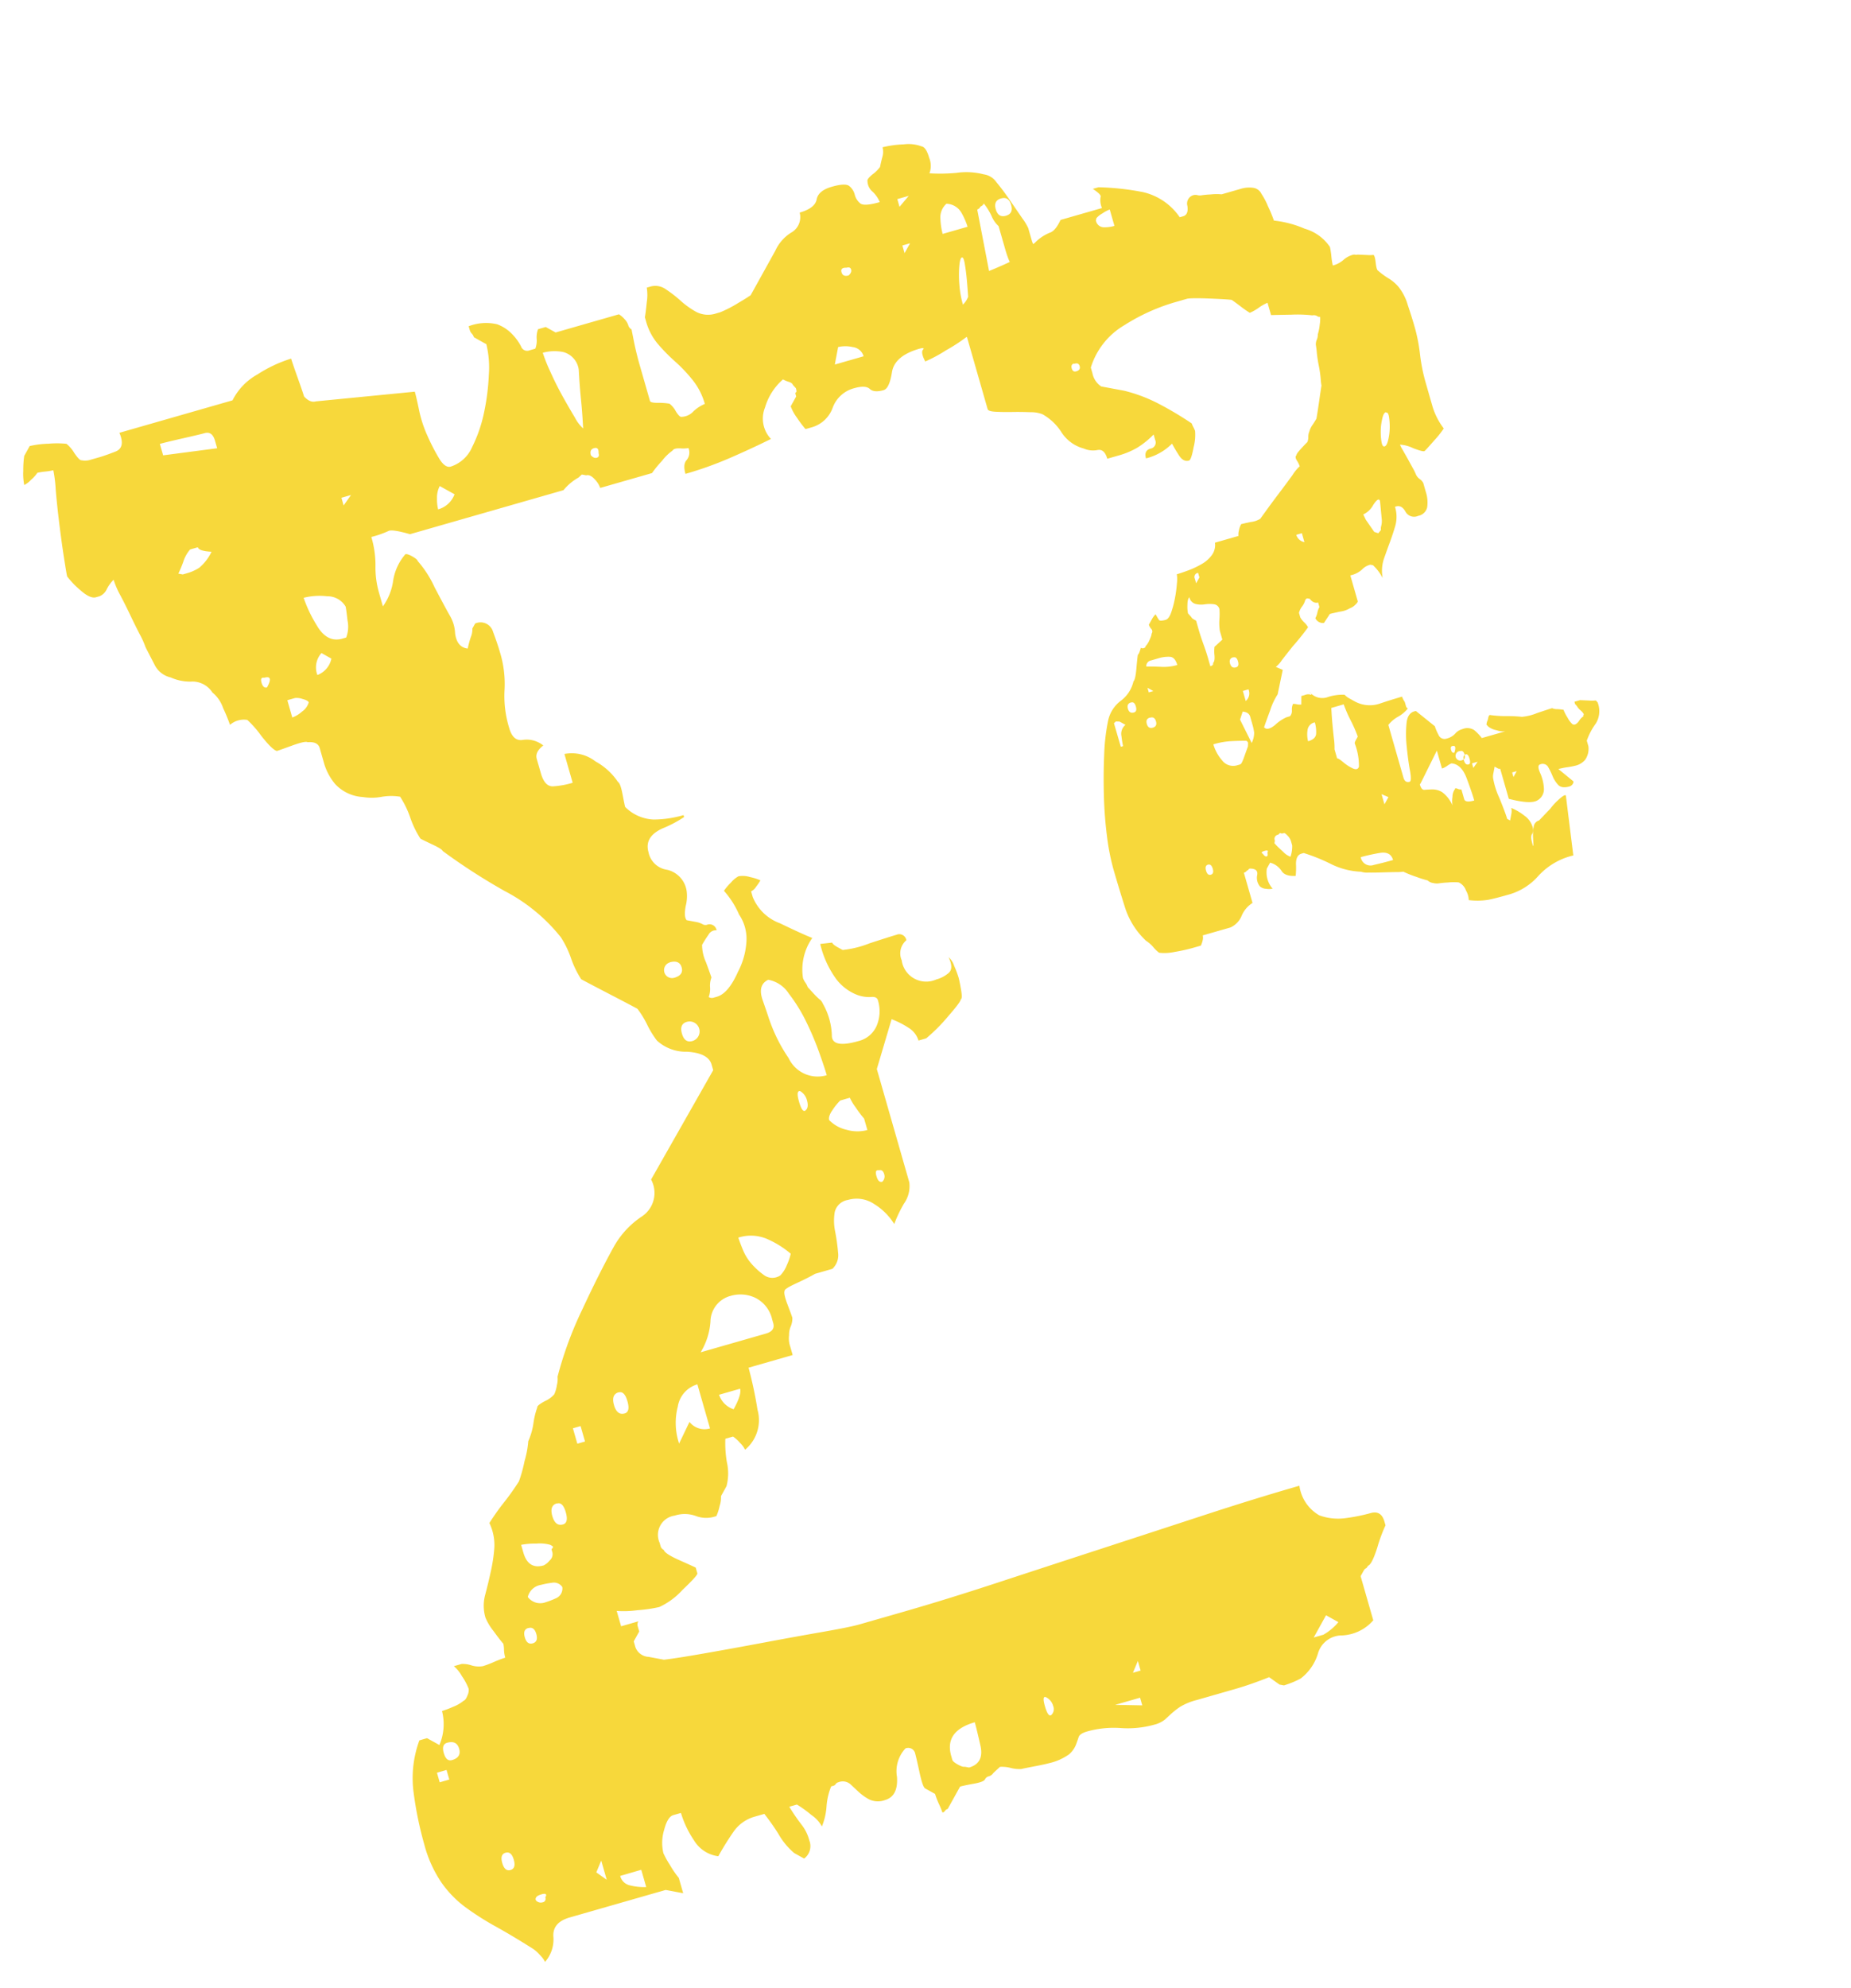 <svg xmlns="http://www.w3.org/2000/svg" width="77.882" height="83.603" viewBox="0 0 77.882 83.603">
  <path id="math_symbol_one" d="M.42,63.319a15.174,15.174,0,0,1,.168-2.225,4.592,4.592,0,0,1,.84-2.057h.336l.42.42a2.234,2.234,0,0,0,.5-1.344,4.454,4.454,0,0,0,.5-.042,1.63,1.63,0,0,0,.5-.126q.084,0,.21-.168a.51.51,0,0,0,.126-.252,2.445,2.445,0,0,0-.126-.588,1.514,1.514,0,0,0-.21-.5h.336a1.14,1.14,0,0,1,.378.168,1.034,1.034,0,0,0,.462.168,4.455,4.455,0,0,0,.5-.042,4.454,4.454,0,0,1,.5-.042,1.38,1.38,0,0,1,.042-.336,1.148,1.148,0,0,0,.042-.252q-.084-.168-.252-.63a2.312,2.312,0,0,1-.168-.63,1.762,1.762,0,0,1,.252-.924q.252-.42.5-.882a6.741,6.741,0,0,0,.42-.924,2.151,2.151,0,0,0,.084-1.05,10.164,10.164,0,0,1,.84-.672,10.163,10.163,0,0,0,.84-.672,6.086,6.086,0,0,0,.462-.756,3.963,3.963,0,0,0,.378-.756,2.826,2.826,0,0,0,.42-.672,3.276,3.276,0,0,1,.336-.588q0-.084.378-.168a1.122,1.122,0,0,0,.462-.168,1.413,1.413,0,0,0,.21-.336,1.014,1.014,0,0,0,.126-.336A15.538,15.538,0,0,1,13.017,43.5q1.092-1.26,2.015-2.183a3.689,3.689,0,0,1,1.47-.882,1.186,1.186,0,0,0,.8-1.386l3.779-3.7V35.1q0-.5-.84-.8a1.807,1.807,0,0,1-1.092-.8,3.988,3.988,0,0,1-.21-.756,3.987,3.987,0,0,0-.21-.756q-.168-.168-.966-.924t-.966-.924a4.022,4.022,0,0,1-.168-.966,4.022,4.022,0,0,0-.168-.966A7.352,7.352,0,0,0,14.738,25.7a25.521,25.521,0,0,1-2.057-2.351q0-.084-.336-.378t-.42-.378a4.022,4.022,0,0,1-.168-.966,4.022,4.022,0,0,0-.168-.966,2.3,2.3,0,0,0-.756-.21,2.3,2.3,0,0,1-.756-.21,1.728,1.728,0,0,1-.966-.84,2.423,2.423,0,0,1-.21-.924v-.714q0-.294-.42-.378Q8.4,17.3,7.81,17.341t-.672.042q-.168-.084-.462-.8a4.211,4.211,0,0,0-.378-.8.89.89,0,0,0-.756,0,7.187,7.187,0,0,0-.084-.756,1.442,1.442,0,0,0-.252-.756,1,1,0,0,0-.672-.672,1.977,1.977,0,0,1-.84-.42,1,1,0,0,1-.5-.672l-.168-.84a3.538,3.538,0,0,0-.084-.588q-.084-.42-.168-.924T2.6,9.238a3.613,3.613,0,0,1-.084-.672,1.545,1.545,0,0,0-.378.294.58.58,0,0,1-.378.21H1.6q-.252,0-.546-.462a3.632,3.632,0,0,1-.378-.714q0-.084.084-.756t.21-1.47q.126-.8.252-1.428a5.693,5.693,0,0,0,.126-.8A2.576,2.576,0,0,1,1.008,3.4a2.576,2.576,0,0,0-.336-.042,1.413,1.413,0,0,1-.336.21A1.014,1.014,0,0,1,0,3.7a2.445,2.445,0,0,1,.126-.588,4.142,4.142,0,0,1,.21-.588l.336-.336a4.008,4.008,0,0,1,.8.126,3.918,3.918,0,0,1,.714.21,1.434,1.434,0,0,1,.21.462q.126.378.21.378a.745.745,0,0,0,.336.084h.42q.252,0,.714-.042t.378-.714H9.406a2.555,2.555,0,0,1,1.3-.756,5.75,5.75,0,0,1,1.554-.252q0,.168.042.84t.042.84q.168.336.42.336l4.115.756q0,.252-.042.8a5.189,5.189,0,0,0,.042,1.134,8.68,8.68,0,0,0,.21,1.05q.126.462.378.462a1.476,1.476,0,0,0,1.092-.546,5.947,5.947,0,0,0,.882-1.26,9.676,9.676,0,0,0,.63-1.47,4.145,4.145,0,0,0,.252-1.26l-.168-.168L19.9,2.939a.373.373,0,0,0-.042-.168.373.373,0,0,1-.042-.168V2.435a2.032,2.032,0,0,1,1.176.252,1.667,1.667,0,0,1,.5.588,2.147,2.147,0,0,1,.21.588A.269.269,0,0,0,22,4.115h.252a.961.961,0,0,0,.168-.378.961.961,0,0,1,.168-.378h.336l.336.336h2.771a.977.977,0,0,1,.168.252.677.677,0,0,1,.084.294.285.285,0,0,0,.084.21l-.042.5q-.042.5-.042,1.05V7.558q0,.084.294.168a2.77,2.77,0,0,1,.462.168.961.961,0,0,1,.168.378q.084.294.168.294a.7.7,0,0,0,.546-.084,1.585,1.585,0,0,1,.546-.168,2.81,2.81,0,0,0-.21-1.092,6.331,6.331,0,0,0-.5-.966,7.516,7.516,0,0,1-.5-.924,2.51,2.51,0,0,1-.21-1.05V4.115q.084-.168.252-.588a1.925,1.925,0,0,0,.168-.588h.168a.755.755,0,0,1,.588.294,5.2,5.2,0,0,1,.462.63,3.554,3.554,0,0,0,.5.63,1.078,1.078,0,0,0,.8.294h.168a5.049,5.049,0,0,0,.84-.168q.336-.084.588-.168l.756-.756.756-.756a1.755,1.755,0,0,1,.84-.546.744.744,0,0,0,.588-.714q.672,0,.84-.336t.756-.336q.588,0,.714.168a.68.68,0,0,1,.126.42.68.68,0,0,0,.126.42q.126.168.8.168a1.289,1.289,0,0,0-.168-.5.6.6,0,0,1-.084-.5q0-.084.294-.21a1.361,1.361,0,0,0,.378-.21q.084-.168.21-.378A.753.753,0,0,0,38.63,0a4.121,4.121,0,0,1,.882.126,1.58,1.58,0,0,1,.714.294q.168.084.168.546a.894.894,0,0,1-.168.63,7.579,7.579,0,0,0,1.092.294,2.928,2.928,0,0,1,1.092.378.771.771,0,0,1,.42.462q.168.378.336.882l.294.882a2.316,2.316,0,0,1,.126.462v.588a.816.816,0,0,1-.924.924q-.252,0-.252-.924V4.535a1.224,1.224,0,0,1-.168-.5,2.6,2.6,0,0,0-.168-.588.242.242,0,0,1-.168.084.242.242,0,0,1-.168.084l-.42,4.7q-.252.084-.588.168a4.63,4.63,0,0,1-.924.168,7.3,7.3,0,0,1-.966.294,6.092,6.092,0,0,1-.966.21q-.084-.42.042-.5t-.126-.084q-1.092,0-1.386.63t-.546.63q-.42,0-.546-.21t-.63-.21a1.315,1.315,0,0,0-1.092.546A1.315,1.315,0,0,1,32.5,10.5h-.252a4.578,4.578,0,0,1-.21-.546,2,2,0,0,1-.126-.546l.168-.168.168-.168V8.986q0-.084.042-.084t.042-.168l-.084-.168q0-.084-.126-.168a1.377,1.377,0,0,1-.21-.168,2.493,2.493,0,0,0-1.05.924,1.245,1.245,0,0,0-.126,1.344q-.924.168-1.89.294a15.245,15.245,0,0,1-1.973.126q0-.42.21-.546a.494.494,0,0,0,.21-.462,1.374,1.374,0,0,1-.336-.084q-.252-.084-.336,0a2.077,2.077,0,0,0-.546.294,4.648,4.648,0,0,0-.546.378H23.262a.99.99,0,0,0-.126-.42q-.126-.252-.294-.252l-.168-.084-.168.084a2.244,2.244,0,0,0-.756.336H15.032q-.672-.42-.84-.378a4.069,4.069,0,0,1-.756.042,4.131,4.131,0,0,1-.168,1.218,3.833,3.833,0,0,0-.168,1.134v.588a2.43,2.43,0,0,0,.714-.924,2.216,2.216,0,0,1,.8-.924q.084,0,.252.168t.168.252a4.53,4.53,0,0,1,.378,1.26q.21,1.008.294,1.344a1.594,1.594,0,0,1,0,.756q-.084.588.336.756a4.108,4.108,0,0,1,.252-.42.866.866,0,0,0,.168-.336l.168-.168a.547.547,0,0,1,.63.546q.042.546.042.882a4.545,4.545,0,0,1-.252,1.6,4.545,4.545,0,0,0-.252,1.6q0,.588.42.63a1.112,1.112,0,0,1,.756.462q-.42.168-.42.462v.63q0,.588.336.672a3.533,3.533,0,0,0,.84.084v-1.26A1.623,1.623,0,0,1,19.9,21.5a2.709,2.709,0,0,1,.672,1.092q.084.084.042.546t-.042.546a1.793,1.793,0,0,0,1.008.84,4.567,4.567,0,0,0,1.26.168v.084a4.961,4.961,0,0,1-1.008.21q-.84.126-.84.8a.927.927,0,0,0,.546.924,1.075,1.075,0,0,1,.546,1.092,1.636,1.636,0,0,1-.21.588q-.21.42-.126.588l.336.168a.977.977,0,0,1,.252.168.242.242,0,0,0,.168.084.3.3,0,0,1,.336.336.342.342,0,0,0-.378.084,4.581,4.581,0,0,0-.378.336,1.8,1.8,0,0,0-.042.756q.042.588.042.672a.961.961,0,0,0-.168.378.961.961,0,0,1-.168.378.242.242,0,0,0,.168.084h.168q.5,0,1.134-.756a3.137,3.137,0,0,0,.714-1.176,1.814,1.814,0,0,0,0-1.134,3.678,3.678,0,0,0-.336-1.134,2.089,2.089,0,0,1,.378-.252,1.14,1.14,0,0,1,.378-.168,1.034,1.034,0,0,1,.462.168,2.089,2.089,0,0,1,.378.252,2.455,2.455,0,0,1-.252.21.51.51,0,0,1-.252.126V28.8a1.958,1.958,0,0,0,.8,1.386q.8.714,1.134.966a2.318,2.318,0,0,0-.84,1.512.691.691,0,0,0,.042.21.691.691,0,0,1,.042.21l.168.336a2.746,2.746,0,0,0,.168.294.408.408,0,0,1,.084.21,2.869,2.869,0,0,1,0,1.386q-.168.546,1.008.546a1.118,1.118,0,0,0,.924-.42,1.563,1.563,0,0,0,.336-1.008q0-.168-.252-.21a1.433,1.433,0,0,1-.588-.294,2.042,2.042,0,0,1-.588-.8,4.083,4.083,0,0,1-.252-1.638l.5.084q0,.084.168.252l.168.168a4.269,4.269,0,0,0,1.176.042Q29.812,32,30.064,32a.3.3,0,0,1,.336.336.721.721,0,0,0-.42.756,1.039,1.039,0,0,0,1.176,1.176,1.3,1.3,0,0,0,.588-.126q.252-.126.168-.63a.811.811,0,0,1,.126.42,4.455,4.455,0,0,1,.042.5q0,.168-.042.546t-.126.378q0,.084-.714.546a7.205,7.205,0,0,1-1.134.63h-.336a.952.952,0,0,0-.252-.63,3.669,3.669,0,0,0-.588-.546L27.713,37.2v4.955a1.264,1.264,0,0,1-.462.8,5.382,5.382,0,0,0-.63.714,2.607,2.607,0,0,0-.588-1.05,1.315,1.315,0,0,0-1.008-.462.677.677,0,0,0-.672.336,2.224,2.224,0,0,0-.21.8,8.352,8.352,0,0,1-.126.882.785.785,0,0,1-.42.588h-.756q-.336.084-.882.168t-.546.168q-.084.084-.042.588t.042.588a.866.866,0,0,1-.168.336.866.866,0,0,0-.168.336,1.047,1.047,0,0,0-.084.462v.378H19.063a17.231,17.231,0,0,1-.126,1.806,1.616,1.616,0,0,1-.966,1.47,1.014,1.014,0,0,0-.126-.336,1.413,1.413,0,0,0-.21-.336H17.3a4.753,4.753,0,0,0-.21.966,2.118,2.118,0,0,1-.294.966l-.336.336a1.14,1.14,0,0,1-.168.378,2.09,2.09,0,0,1-.252.378h-.084a1.228,1.228,0,0,1-.756-.252,1.36,1.36,0,0,0-.84-.252.816.816,0,0,0-.924.924V54a.242.242,0,0,0,.084.168q0,.168.5.588t.588.5v.252q0,.084-.8.5a2.985,2.985,0,0,1-1.134.42,6.049,6.049,0,0,1-.924-.126,4.228,4.228,0,0,1-.84-.21v.672h.756a.242.242,0,0,0-.084.168v.252l-.336.336v.252a.624.624,0,0,0,.42.546l.588.294q.5.084,1.68.21t2.519.252q1.344.126,2.519.252t1.6.126h1.848q1.931,0,4.157-.084t4.577-.168q2.351-.084,4.619-.168t4.2-.084a1.7,1.7,0,0,0,.462,1.428,2.312,2.312,0,0,0,1.05.42,7.507,7.507,0,0,0,1.05.084q.462,0,.462.5v.168a6.432,6.432,0,0,0-.588.8q-.42.63-.588.63-.084.084-.126.084t-.126.084l-.168.168v1.931a1.845,1.845,0,0,1-1.428.252,1.047,1.047,0,0,0-1.176.42,2.066,2.066,0,0,1-1.008.84,3.892,3.892,0,0,1-.756.084l-.168-.084-.336-.42q-.84.084-1.512.084h-1.68a2.548,2.548,0,0,0-.756.084,3.259,3.259,0,0,0-.42.168l-.336.168a1.17,1.17,0,0,1-.5.084,4.152,4.152,0,0,1-1.386-.252,4.152,4.152,0,0,0-1.386-.252q-.336,0-.42.126t-.21.294a1.045,1.045,0,0,1-.378.294,2.309,2.309,0,0,1-.924.126q-.168,0-.63-.042t-.546-.042a1.473,1.473,0,0,1-.42-.168,1.473,1.473,0,0,0-.42-.168l-.336.168a.342.342,0,0,1-.252.084.242.242,0,0,0-.168.084q-.084.084-.5.042t-.588-.042L22,67.938a.171.171,0,0,0-.126.042.171.171,0,0,1-.126.042,3.593,3.593,0,0,0-.042-.378,3.471,3.471,0,0,1-.042-.462l-.168-.168-.168-.168q-.084-.084-.042-.714t.042-.8A.3.3,0,0,0,20.994,65a1.4,1.4,0,0,0-.672,1.05q-.168.8-.756.8a.855.855,0,0,1-.63-.21,2.208,2.208,0,0,1-.336-.42l-.252-.42a.493.493,0,0,0-.462-.21.171.171,0,0,0-.126.042.171.171,0,0,1-.126.042h-.084a2.723,2.723,0,0,0-.42.756,2.723,2.723,0,0,1-.42.756,1.353,1.353,0,0,0-.294-.588,4.776,4.776,0,0,0-.462-.588H15.62a7.94,7.94,0,0,0,.294.882,1.81,1.81,0,0,1,.126.714.654.654,0,0,1-.42.672l-.336-.336a2.942,2.942,0,0,1-.42-.966,9.74,9.74,0,0,0-.336-.966h-.42a1.613,1.613,0,0,0-1.05.378q-.462.378-.882.8a1.4,1.4,0,0,1-.8-.924,4.234,4.234,0,0,1-.21-1.26h-.336q-.252,0-.546.5a1.864,1.864,0,0,0-.294.924,3.641,3.641,0,0,0,.126.546,3.956,3.956,0,0,0,.21.63v.672l-.672-.336h-4.2q-.756,0-.882.588a1.433,1.433,0,0,1-.63.924,1.014,1.014,0,0,0-.126-.336,1.413,1.413,0,0,0-.21-.336q-.672-.756-1.26-1.344A11.77,11.77,0,0,1,1.344,66.3a4.51,4.51,0,0,1-.672-1.26A5.2,5.2,0,0,1,.42,63.319Zm7.558,3.527a.545.545,0,0,0,.294.5,2.471,2.471,0,0,0,.63.252v-.756Zm-3.275,0q.168-.168-.126-.168t-.294.168a.269.269,0,0,0,.252.168A.148.148,0,0,0,4.7,66.846Zm2.687,0v-.84l-.336.42Zm15.368-.84q0,.084.168.252t.252.168l.168.084q.672,0,.714-.756t.042-1.008q-1.344,0-1.344,1.092Zm8.314,0v-.336H29.98Zm-3.779-1.428q-.168-.168-.168.336t.168.42A.339.339,0,0,0,27.461,65,.57.57,0,0,0,27.293,64.579Zm11.5.672h.42a2.244,2.244,0,0,0,.756-.336l-.42-.42ZM3.611,64.579q-.252,0-.252.378t.252.378q.252,0,.252-.378T3.611,64.579Zm27.461,0h.336v-.42ZM1.764,60.968h.42v-.42h-.42Zm.756-1.512q-.252,0-.252.378t.252.378q.42,0,.42-.378T2.519,59.456Zm4.619-3.7q-.252,0-.252.336t.252.336q.252,0,.252-.336T7.138,55.761Zm.336-1.26a.654.654,0,0,0,.672.42,3.472,3.472,0,0,0,.462-.042.444.444,0,0,0,.378-.378.425.425,0,0,0-.378-.294,3.472,3.472,0,0,0-.462-.042A.677.677,0,0,0,7.474,54.5Zm.336-1.848q0,.756.672.756a.731.731,0,0,0,.294-.126.354.354,0,0,0,.21-.294v-.084q0-.084.042-.084t.042-.084l-.084-.084a1.612,1.612,0,0,0-.546-.21,2.955,2.955,0,0,0-.63-.126Zm1.931-1.6q-.336,0-.336.462t.336.462q.252,0,.252-.462T9.741,51.059ZM16.8,47.867a1.161,1.161,0,0,0-1.05.672,2.72,2.72,0,0,0-.378,1.344v.168l.672-.756a.807.807,0,0,0,.756.5Zm.756.672a.963.963,0,0,0,.42.756q.5-.5.5-.756Zm-6.3.336h.336V48.2h-.336Zm2.267-1.6q-.336,0-.336.462t.336.462q.252,0,.252-.462T13.52,47.28Zm5.627-2.6a1.135,1.135,0,0,0-1.092.8,2.845,2.845,0,0,1-.756,1.134h2.855q.42,0,.42-.336V46.1a1.34,1.34,0,0,0-.42-1.05A1.454,1.454,0,0,0,19.147,44.676Zm1.008-2.267q0,.168.042.546a2.1,2.1,0,0,0,.21.714,3.031,3.031,0,0,0,.378.588.6.6,0,0,0,.63.168,1.3,1.3,0,0,0,.378-.336,2.348,2.348,0,0,0,.294-.42,4,4,0,0,0-.8-.882A1.732,1.732,0,0,0,20.155,42.409Zm6.466-1.092q-.168-.084-.168.21t.168.294a.3.3,0,0,0,.168-.294Q26.789,41.317,26.621,41.317Zm-1.428-2.6a1.477,1.477,0,0,0,.588.588,1.62,1.62,0,0,0,.84.252v-.5a4.579,4.579,0,0,1-.21-.546,2.316,2.316,0,0,1-.126-.462h-.42a2.349,2.349,0,0,0-.42.294Q25.193,38.546,25.193,38.714Zm-.84-1.512q-.168-.084-.168.42t.168.42q.168-.084.168-.378A.624.624,0,0,0,24.354,37.2Zm-.42-3.275a6.759,6.759,0,0,0,.336,1.806,1.348,1.348,0,0,0,1.344,1.134q0-.336-.042-1.008a12.443,12.443,0,0,0-.168-1.386,6.781,6.781,0,0,0-.378-1.344,1.314,1.314,0,0,0-.672-.8q-.5.084-.462.756T23.934,33.927Zm-3.359-.84q-.336,0-.336.42t.336.42a.42.42,0,0,0,0-.84Zm0-2.6a.336.336,0,1,0,0,.672q.42,0,.42-.336T20.575,30.484ZM8.146,16.208a1.274,1.274,0,0,0,.462-.126.713.713,0,0,0,.378-.294q0-.084-.21-.21a.731.731,0,0,0-.294-.126H8.146Zm-.672-1.931q-.168-.084-.168.168t.168.252Q7.894,14.276,7.474,14.276Zm2.6-.336a.9.9,0,0,0-.42.84.934.934,0,0,0,.756-.5ZM9.993,11.5a5.742,5.742,0,0,0,.21,1.26q.21.84.882.84h.168a1.284,1.284,0,0,0,.252-.672q.084-.5.084-.588a.887.887,0,0,0-.63-.63A2.74,2.74,0,0,0,9.993,11.5Zm6.8-2.939a1.045,1.045,0,0,0-.252.462,1.8,1.8,0,0,0-.084.462,1.034,1.034,0,0,0,.84-.42ZM5.962,8.23a1.441,1.441,0,0,0-.42.42,5.082,5.082,0,0,1-.336.42l.168.084h.168A1.861,1.861,0,0,0,6.13,9.07a2.038,2.038,0,0,0,.672-.5Q6.3,8.4,6.3,8.23H5.962ZM23.6,9.07q.084-.252-.126-.252t-.21.252q.084.168.21.168T23.6,9.07ZM12.681,8.23l.42-.336h-.42Zm21.5,0h1.26a.538.538,0,0,0-.336-.5,1.353,1.353,0,0,0-.588-.168ZM22.506,4.367a6.818,6.818,0,0,0,.084.84q.084.588.21,1.134t.252,1.008a1.612,1.612,0,0,0,.21.546l.084-.378q.084-.378.168-.84t.168-.84l.084-.378a.888.888,0,0,0-.42-.882A1.863,1.863,0,0,0,22.506,4.367ZM40.561,5.375q-.084,0-.21.336a4.886,4.886,0,0,0-.21.756,4.072,4.072,0,0,0-.084.8q0,.378.084.378t.168-.378q.084-.378.168-.8T40.6,5.71Q40.645,5.375,40.561,5.375Zm-4.787-.924q-.252-.084-.252.126t.252.21q.168-.084.168-.21T35.775,4.451Zm-27.545,0V4.115q0-.42-.336-.42-.168,0-.924-.042T5.962,3.611v.5Zm30.064.084L38.63,4.2h-.336Zm2.267-1.512a.765.765,0,0,0-.42.546,3.005,3.005,0,0,0-.084.63h1.092a3.006,3.006,0,0,0-.084-.63A.756.756,0,0,0,40.561,3.023Zm2.267.42q-.336,0-.336.378t.336.378q.336,0,.336-.378T42.829,3.443Zm-4.2-.84.5-.336h-.5ZM53.612,37.235a.837.837,0,0,0,0-.416.587.587,0,0,0-.2-.416,2.326,2.326,0,0,0-.441-.122,3.772,3.772,0,0,0-.392-.073.591.591,0,0,1-.2-.073.414.414,0,0,1-.2-.171,4.72,4.72,0,0,1-.441-.294,4.25,4.25,0,0,1-.441-.343,2.123,2.123,0,0,1-.318-.073q-.269-.073-.563-.147t-.539-.147a.883.883,0,0,1-.294-.122,3.113,3.113,0,0,1-1.1-.637,7.683,7.683,0,0,0-1-.784h-.1q-.245,0-.343.367a3.2,3.2,0,0,1-.147.465q-.441-.1-.514-.367a.828.828,0,0,0-.367-.465l-.1.1-.1.1a1.041,1.041,0,0,0,0,.882.743.743,0,0,1-.269-.073.416.416,0,0,1-.22-.171.574.574,0,0,1,.024-.49q.122-.245-.22-.343a.1.1,0,0,0-.073.024.1.1,0,0,1-.073.024.2.2,0,0,1-.147.049v1.323a1.175,1.175,0,0,0-.588.392.919.919,0,0,1-.588.343H42.444a.439.439,0,0,1-.073.22.947.947,0,0,1-.122.171H41.9a7.184,7.184,0,0,1-.784-.049,2.028,2.028,0,0,1-.637-.147,1.5,1.5,0,0,1-.171-.294,1.379,1.379,0,0,0-.22-.343,3.265,3.265,0,0,1-.465-1.616q-.024-.882-.024-1.665a9.508,9.508,0,0,1,.122-1.4,16.8,16.8,0,0,1,.343-1.665q.22-.857.49-1.665a8.383,8.383,0,0,1,.563-1.347,1.411,1.411,0,0,1,.735-.637,1.411,1.411,0,0,0,.735-.637q.1-.049.269-.49t.22-.539q.049,0,.2-.245a.141.141,0,0,0,.1.049q.1,0,.1-.049a.91.91,0,0,0,.245-.22q.147-.171.147-.22a.16.16,0,0,0,.049-.2.435.435,0,0,1-.049-.2l.171-.171a.9.9,0,0,1,.22-.171q.049.2.073.269t.269.073q.147,0,.318-.245a4.261,4.261,0,0,0,.318-.539,5.364,5.364,0,0,0,.245-.563,1.349,1.349,0,0,0,.1-.367q.2,0,.514-.024a3.686,3.686,0,0,0,.612-.1,1.366,1.366,0,0,0,.514-.245.715.715,0,0,0,.269-.465h1.029a.591.591,0,0,1,.073-.2.932.932,0,0,1,.171-.245q.1,0,.416.024A.953.953,0,0,0,49.6,19.4l.343-.269q.343-.269.735-.563t.735-.563a1.7,1.7,0,0,1,.392-.269,1.051,1.051,0,0,0-.049-.269q-.049-.171.049-.22,0-.049.245-.2t.343-.2a.532.532,0,0,0,.1-.2.532.532,0,0,1,.1-.2.91.91,0,0,1,.22-.245q.171-.147.22-.2.1-.2.318-.686t.269-.588a2.444,2.444,0,0,1,.049-.294,4.783,4.783,0,0,0,.073-.539q.024-.294.073-.563a3.059,3.059,0,0,0,.049-.318.5.5,0,0,1,.1-.2.5.5,0,0,0,.1-.2,2.174,2.174,0,0,0,.2-.392,1.364,1.364,0,0,0,.1-.294.141.141,0,0,1-.1-.049.282.282,0,0,0-.2-.1,5.46,5.46,0,0,0-.833-.269q-.637-.171-.833-.22v-.539a1.889,1.889,0,0,0-.416.1,1.889,1.889,0,0,1-.416.1,4.244,4.244,0,0,1-.318-.392q-.22-.294-.269-.343-.245-.1-.906-.318T49.2,9.656h-.588A8.3,8.3,0,0,0,46.338,10,3.133,3.133,0,0,0,44.5,11.322v.245a.874.874,0,0,0,.2.637l.882.441a6.492,6.492,0,0,1,1.274.955,14.1,14.1,0,0,1,1.078,1.151,1.032,1.032,0,0,0,.024.171,1.032,1.032,0,0,1,.024.171,2.025,2.025,0,0,1-.245.637q-.245.49-.343.49-.245,0-.343-.318t-.147-.563a2.345,2.345,0,0,1-1.225.294q0-.343.294-.343A.26.26,0,0,0,46.264,15v-.245a3.611,3.611,0,0,1-.808.343,3.346,3.346,0,0,1-.857.1h-.49q0-.441-.294-.465a.978.978,0,0,1-.539-.22,1.612,1.612,0,0,1-.71-.906A2.254,2.254,0,0,0,42,12.644a1.349,1.349,0,0,0-.465-.22q-.367-.122-.735-.22t-.661-.2q-.294-.1-.294-.2V7.942a.371.371,0,0,1-.22-.245.938.938,0,0,1-.073-.294.937.937,0,0,0,.808-.367q.269-.367.514-.759.147,0,.441-.024t.661-.073q.367-.049.661-.1a3.122,3.122,0,0,0,.441-.1.845.845,0,0,0,.269-.171.669.669,0,0,1,.318-.171,1.88,1.88,0,0,1,.735-.245q.245,0,.588-.392H46.8a.833.833,0,0,1,.073-.465q.073-.073-.22-.416H46.9a11.066,11.066,0,0,1,1.739.71,2.562,2.562,0,0,1,1.2,1.445h.147q.245,0,.294-.367a.366.366,0,0,1,.392-.367.376.376,0,0,1,.147.049.376.376,0,0,0,.147.049,3.772,3.772,0,0,1,.392.073,2.326,2.326,0,0,1,.441.122h.857a1.193,1.193,0,0,1,.49.1.45.45,0,0,1,.269.343,2.893,2.893,0,0,1,.122.588,5.651,5.651,0,0,1,.073.637,4.425,4.425,0,0,1,1.151.686,1.908,1.908,0,0,1,.808,1.029,3.005,3.005,0,0,1-.049.392,3.005,3.005,0,0,0-.049.392,1.091,1.091,0,0,0,.49-.1.972.972,0,0,1,.441-.1.217.217,0,0,1,.1.024.217.217,0,0,0,.1.024l.367.122a1.351,1.351,0,0,0,.269.073q.049.049,0,.343t0,.343a3.051,3.051,0,0,0,.318.416,1.776,1.776,0,0,1,.318.465,2.19,2.19,0,0,1,.171.857q.024.563.024.955a7.14,7.14,0,0,1-.1,1.176,7.441,7.441,0,0,0-.1,1.225v1.053a2.95,2.95,0,0,0,.2,1,4.039,4.039,0,0,1-.514.367q-.416.269-.514.318-.049.049-.441-.245a1.433,1.433,0,0,0-.49-.294,1.472,1.472,0,0,0,.049.245q.049.2.1.416l.1.441a1.917,1.917,0,0,1,.049.269.476.476,0,0,0,.1.245.5.5,0,0,1,.1.2v.392a1.427,1.427,0,0,1-.122.637.471.471,0,0,1-.465.245.413.413,0,0,1-.465-.318q-.073-.318-.318-.318h-.049a1.42,1.42,0,0,1-.2.759q-.2.318-.416.612t-.441.612a1.626,1.626,0,0,0-.269.759,1.851,1.851,0,0,0-.245-.637l-.1-.049a.7.7,0,0,0-.392.1,1.044,1.044,0,0,1-.539.1v1.127q0,.049-.147.122a.578.578,0,0,1-.245.073,1.051,1.051,0,0,1-.441.024q-.343-.024-.441-.024l-.343.294a.346.346,0,0,1-.294-.294.768.768,0,0,0,.147-.2.768.768,0,0,1,.147-.2v-.2q-.2,0-.294-.245l-.1-.049a.141.141,0,0,0-.1.049.756.756,0,0,1-.2.22.756.756,0,0,0-.2.22v.2a.859.859,0,0,0,.1.245.859.859,0,0,1,.1.245,10.015,10.015,0,0,1-.833.588q-.343.245-.612.441a1.164,1.164,0,0,1-.318.2l.245.2-.49.931a2.782,2.782,0,0,0-.49.563q-.343.465-.441.612.1.2.49.024a1.692,1.692,0,0,1,.539-.171h.147a.331.331,0,0,0,.147-.22.56.56,0,0,1,.1-.22q0-.049.147.024a.591.591,0,0,0,.2.073l.1-.343h.147a.388.388,0,0,1,.245.049q.049.049.024-.049T49.6,27a.682.682,0,0,0,.661.392,2,2,0,0,1,.71.1.768.768,0,0,0,.147.2l.2.2a1.312,1.312,0,0,0,.955.367q.514-.024,1-.024a.806.806,0,0,0,.049.245v.2a.141.141,0,0,0,.049.1,1.384,1.384,0,0,1-.49.22,1.384,1.384,0,0,0-.49.22v2.3q0,.245.2.245.1,0,.147-.465t.147-1a4.739,4.739,0,0,1,.269-.955q.171-.416.514-.367l.588.833a2.107,2.107,0,0,0,.049.392.273.273,0,0,0,.294.245.7.7,0,0,0,.392-.1.6.6,0,0,1,.343-.1.538.538,0,0,1,.465.171,1.981,1.981,0,0,1,.22.416h1.029a.852.852,0,0,1-.343-.147.8.8,0,0,1-.294-.245l-.049-.1.049-.1a.57.57,0,0,0,.1-.147q.049-.1.1-.1a4.832,4.832,0,0,0,.686.245,5.546,5.546,0,0,1,.588.2,2.135,2.135,0,0,0,.661.024q.563-.024.661-.024a.532.532,0,0,0,.2.1,1.9,1.9,0,0,1,.245.1,1.723,1.723,0,0,0,.073.367.94.94,0,0,0,.122.318q.1.1.294-.049a.717.717,0,0,1,.245-.147q0-.1.049-.049t0,.049a.6.6,0,0,0-.1-.269.665.665,0,0,1-.1-.22l-.049-.1v-.1h.245l.367.122a1.351,1.351,0,0,0,.269.073l.049.1a.988.988,0,0,1-.318.833,2.757,2.757,0,0,0-.563.588v.245a.811.811,0,0,1-.294.514.773.773,0,0,1-.416.122A3.361,3.361,0,0,1,59.1,33a2.809,2.809,0,0,0-.343-.024l.441.637q.049.049-.024.122a.235.235,0,0,1-.171.073q-.343,0-.441-.2a1.226,1.226,0,0,1-.122-.416,3.151,3.151,0,0,0-.073-.416.263.263,0,0,0-.294-.2q-.147,0-.1.343a1.791,1.791,0,0,1-.024.661.537.537,0,0,1-.392.416q-.318.1-1.151-.392V32.287a.141.141,0,0,1-.1-.049l-.1-.1-.122.245a.591.591,0,0,0-.073.2,3.312,3.312,0,0,0,.024.882q.073.686.073.931l.1.1.122-.245A.578.578,0,0,0,56.4,34a2.4,2.4,0,0,1,.441.465.885.885,0,0,1,.2.514.389.389,0,0,1-.1.318q-.1.073-.1.367,0,.2.024.1t.073-.318a1.8,1.8,0,0,1,.147-.416.314.314,0,0,1,.294-.2l.588-.343a2.573,2.573,0,0,1,.392-.245q.392-.2.392-.1l-.392,2.5a2.874,2.874,0,0,0-1.641.416,2.594,2.594,0,0,1-1.494.416q-.49,0-.808-.024A2.887,2.887,0,0,1,53.612,37.235Zm-3.87-2.988a.415.415,0,0,0,.441.465q.441.024.833.024,0-.392-.465-.441A7.861,7.861,0,0,0,49.742,34.246Zm-3.282-1.47q.049.1.2.343a.8.8,0,0,0,.245.294,1.309,1.309,0,0,0,.2-.441v-.2a.578.578,0,0,0-.073-.245q-.073-.147-.122-.147h-.049a.141.141,0,0,1-.1-.049l-.1.049a.173.173,0,0,0-.2.2l-.049.1Zm6.515-.784q0,.245.122.269t.318.073a.793.793,0,0,1,.367.22,1.333,1.333,0,0,1,.269.661,1.123,1.123,0,0,1,.1-.343.558.558,0,0,1,.2-.294q0-.049.1.024a.3.3,0,0,0,.147.073V33.1q0,.171.392.171,0-.343-.049-.98t-.441-.784a.8.8,0,0,0-.2.049.806.806,0,0,1-.245.049v-.784l-1.029,1.127Zm-9.5.784q-.147,0-.147.22t.147.22q.147,0,.147-.22T43.472,32.777Zm2.547.2q.1-.1-.1-.1t-.1.1q.049.147.122.147T46.019,32.973Zm10.826-.2.2-.2h-.2Zm-5.535-.392.245-.245-.245-.2Zm4.017-.441.245-.2h-.245Zm-.147-.637q-.147,0-.147.22t.147.22q.1,0,.1-.22T55.179,31.307Zm-.2-.2a.2.2,0,1,0,0,.392q.147,0,.147-.2T54.984,31.111Zm-.245-.294q-.1,0-.1.147t.1.147Q54.935,30.818,54.739,30.818Zm-9.65-2.841a1.776,1.776,0,0,0,.171.759.582.582,0,0,0,.563.367h.1a.141.141,0,0,0,.1-.049,1.432,1.432,0,0,0,.122-.147q.073-.1.318-.441l.049-.147a.141.141,0,0,0-.049-.1q-.343-.1-.661-.171A3.165,3.165,0,0,0,45.089,27.976Zm5.192-.1-.049.22q-.049.22-.1.49t-.1.563a3.122,3.122,0,0,1-.1.441v.392q.049,0,.2.22a1.779,1.779,0,0,0,.318.367q.171.147.269,0a2.61,2.61,0,0,0,.1-.98q0-.049.1-.147l.1-.1q0-.049-.024-.269t-.073-.465q-.049-.245-.073-.465t-.024-.269Zm-.833.392a.381.381,0,0,0-.392.245,1.2,1.2,0,0,0-.1.441q.343,0,.416-.22A1.462,1.462,0,0,0,49.448,28.27Zm-2.792.1a.975.975,0,0,0,.22-.392,2.489,2.489,0,0,0,.024-.392v-.294q0-.2-.245-.294l-.2.294ZM41.317,27h.1a3.566,3.566,0,0,1,.049-.416.486.486,0,0,1,.294-.416l-.1-.1-.1-.1-.147-.049-.1.049ZM46.9,26.6a.421.421,0,0,0,.245-.441H46.9Zm-4.066-.441q-.2,0-.2.22t.2.22q.2,0,.2-.22T42.835,26.164Zm-.588-.833q-.2,0-.2.22t.2.22q.147,0,.147-.22T42.248,25.331Zm.833-.2h.2l-.2-.2Zm3.821-.441q-.2,0-.2.22t.2.22q.147,0,.147-.22T46.9,24.695Zm-1.225-2.106q0,.049.1.147l.049.049v.392q0,.294.024.637t.024.612v.367q.147,0,.147-.1.1-.049.147-.294a1.519,1.519,0,0,1,.1-.343l.2-.1.2-.1V23.47A2.116,2.116,0,0,1,46.779,23a2.889,2.889,0,0,0,.122-.416.269.269,0,0,0-.171-.269,1.354,1.354,0,0,0-.367-.1.978.978,0,0,1-.367-.122.361.361,0,0,1-.171-.343q-.1.049-.171.294a1.426,1.426,0,0,0-.073.343Zm-2.4,1.47q.343.1.637.2a2,2,0,0,0,.637.1q0-.343-.2-.416a1.407,1.407,0,0,0-.49-.073h-.318A.246.246,0,0,0,43.276,24.058Zm3.184-3.184a.173.173,0,0,0-.2.2v.2l.2-.2v-.2Zm7.4-.2.2.588.147.1.147-.1a.376.376,0,0,1,.049-.147.859.859,0,0,0,.1-.245l.147-.784q0-.2-.318.073a.914.914,0,0,1-.514.269Zm-2.988-.2a.443.443,0,0,0,.245.392v-.392Zm5.045-3.919q-.1,0-.22.22a2.339,2.339,0,0,0-.2.465,2.638,2.638,0,0,0-.1.465q-.024.22.073.22t.22-.22a2.339,2.339,0,0,0,.2-.465,2.639,2.639,0,0,0,.1-.465Q56.012,16.563,55.914,16.563Zm-12.05-5.584q-.147,0-.147.171t.147.171q.2,0,.2-.171T43.864,10.979Zm2.547-5.535a.339.339,0,0,0,.22.367,1.462,1.462,0,0,0,.465.073V5.15a1.426,1.426,0,0,0-.343.073.883.883,0,0,0-.294.122Z" transform="translate(0 16.843) rotate(-16)" fill="#f7d83b"/>
</svg>
